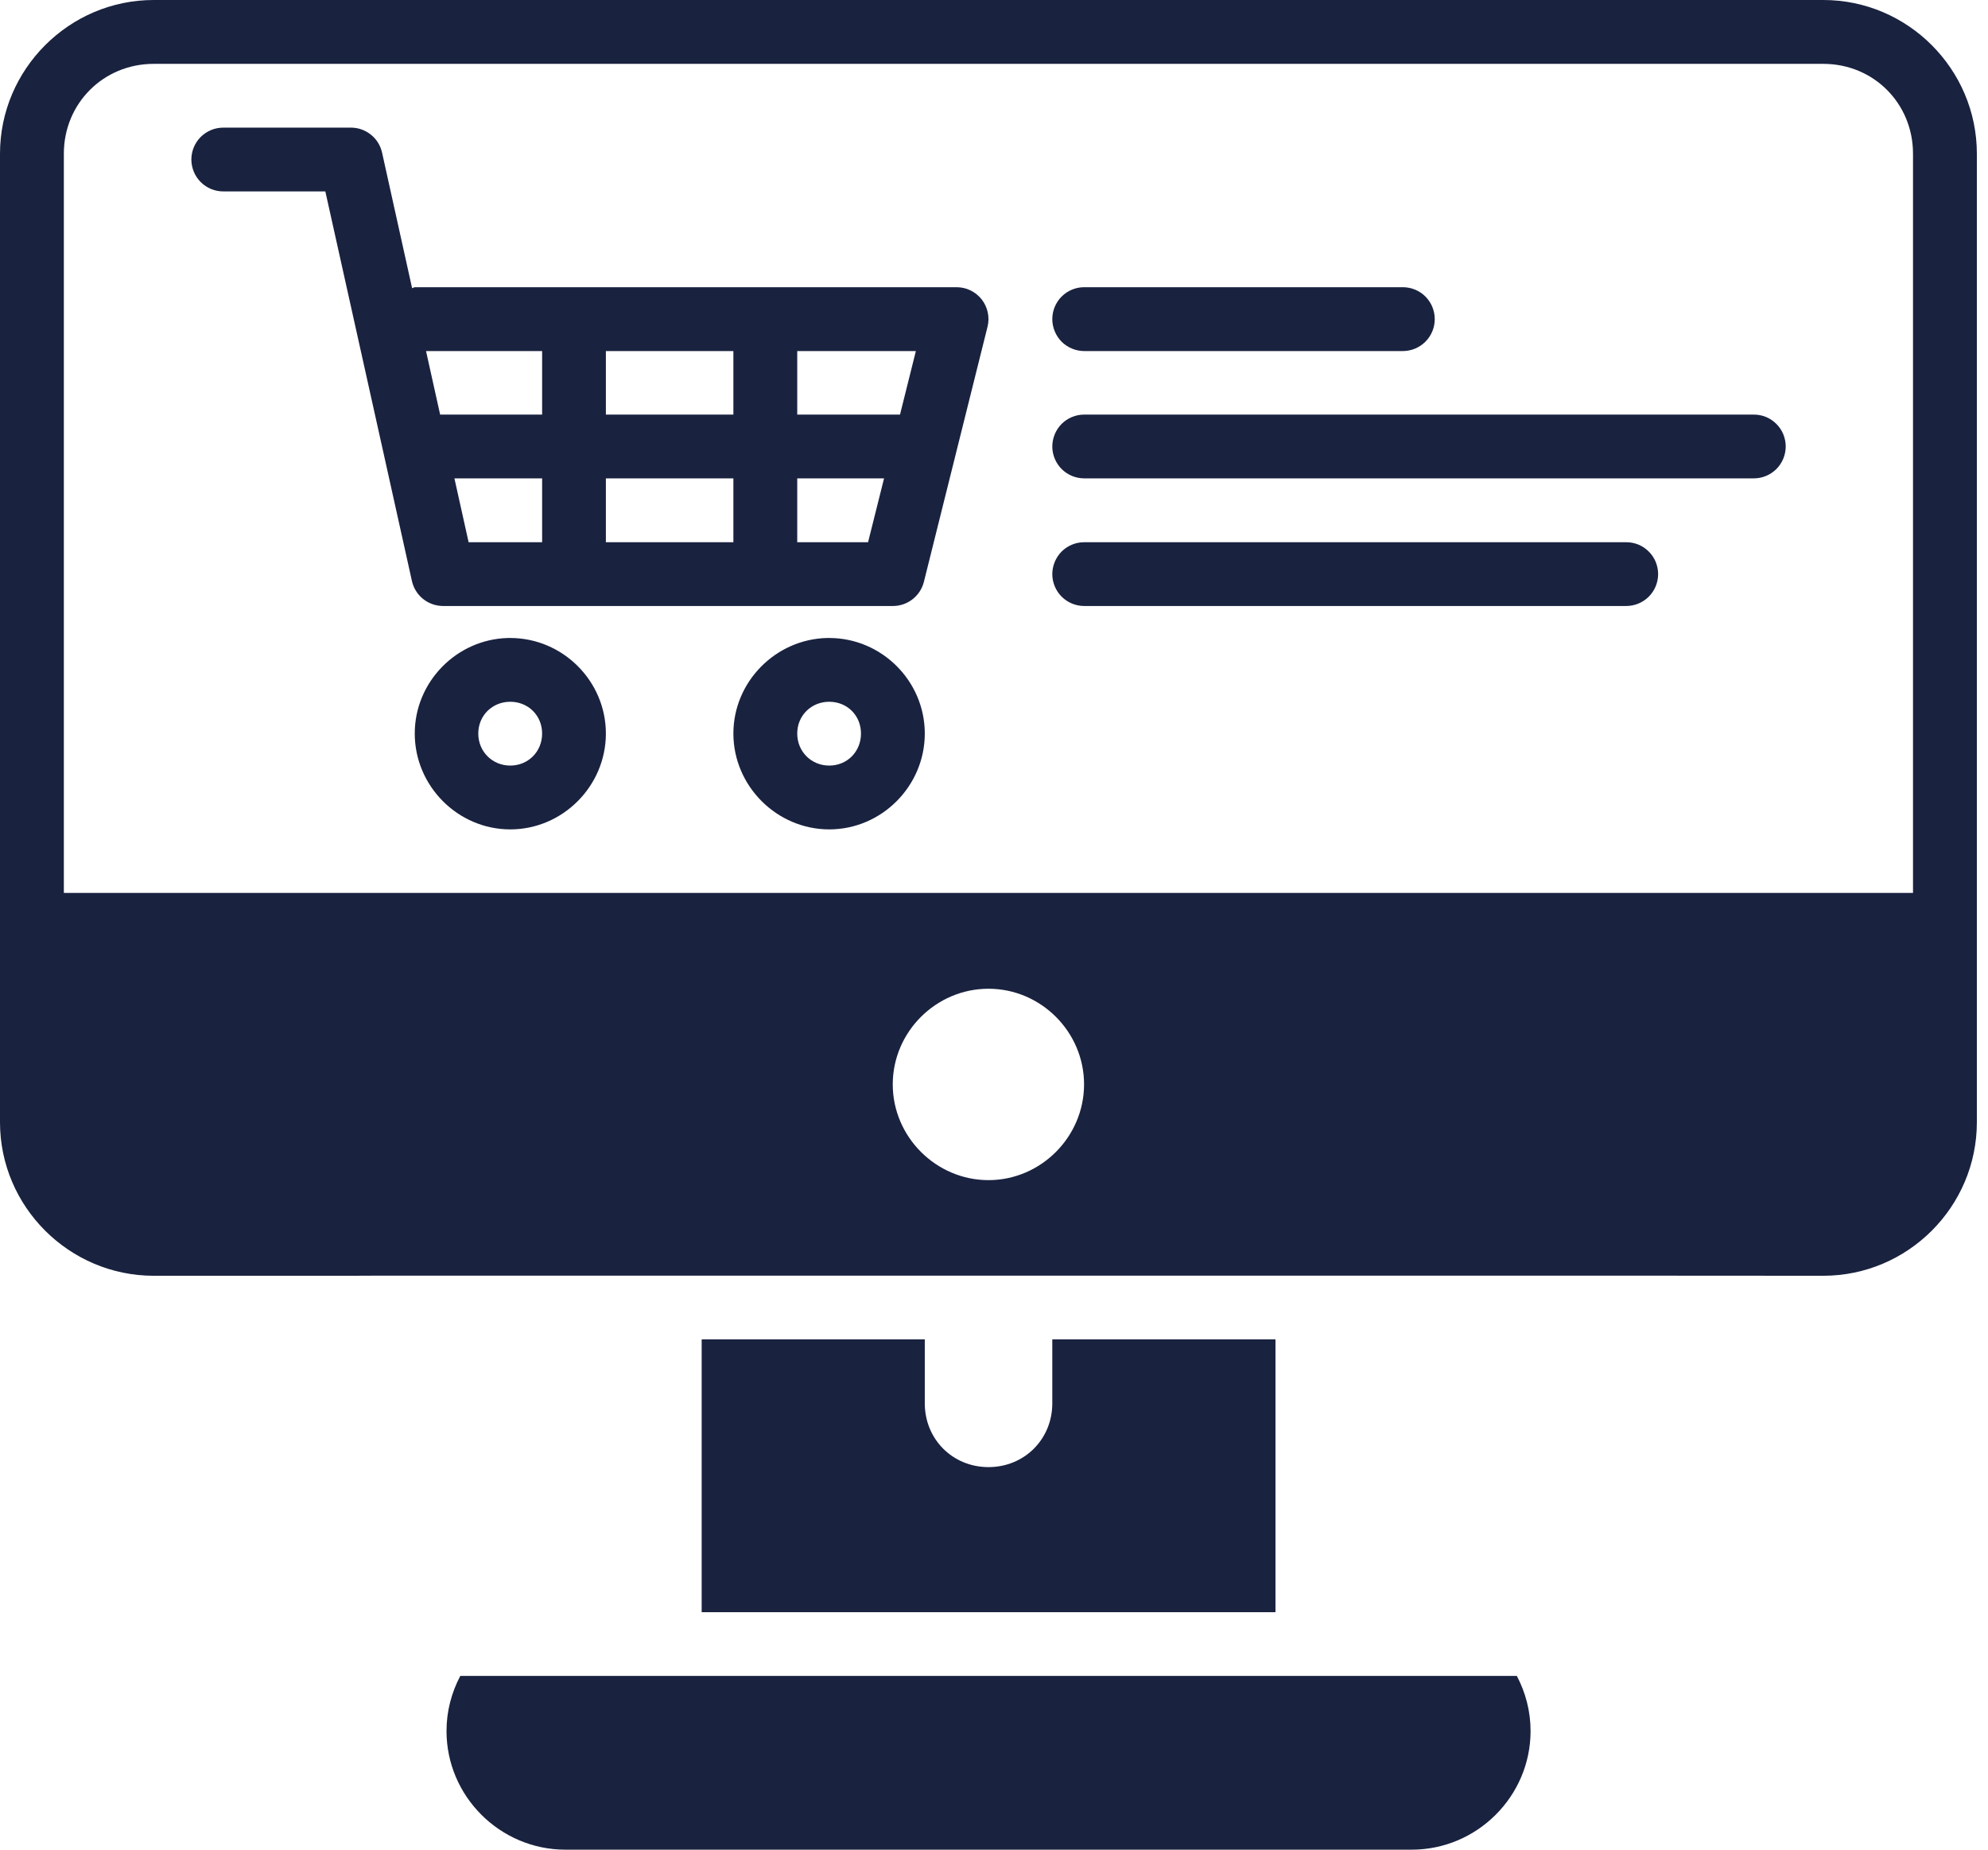 <svg width="43" height="40" viewBox="0 0 43 40" fill="none" xmlns="http://www.w3.org/2000/svg">
<path d="M3.324 0C1.497 0 0 1.497 0 3.324V24.269C0 26.096 1.497 27.589 3.324 27.589H7.589L8.276 27.586H33.792H34.484L39.438 27.589C41.266 27.589 42.759 26.096 42.759 24.269V3.324C42.759 1.497 41.266 0 39.438 0H3.324ZM3.324 1.381H39.438C40.526 1.381 41.378 2.237 41.378 3.324V19.31H1.381V3.324C1.381 2.237 2.237 1.381 3.324 1.381ZM4.832 2.76C4.741 2.76 4.65 2.777 4.566 2.812C4.482 2.847 4.406 2.898 4.341 2.962C4.277 3.026 4.226 3.103 4.191 3.187C4.157 3.271 4.139 3.361 4.139 3.452C4.14 3.543 4.158 3.632 4.193 3.716C4.228 3.8 4.279 3.875 4.343 3.939C4.407 4.003 4.484 4.053 4.567 4.088C4.651 4.122 4.741 4.14 4.832 4.139H7.037L8.291 9.778C8.293 9.79 8.296 9.802 8.299 9.814L8.91 12.565C8.944 12.718 9.03 12.856 9.153 12.954C9.276 13.052 9.429 13.105 9.586 13.105H19.31C19.464 13.106 19.614 13.055 19.736 12.961C19.858 12.866 19.945 12.734 19.983 12.585L21.36 7.066C21.386 6.965 21.387 6.858 21.365 6.756C21.343 6.654 21.298 6.557 21.234 6.475C21.169 6.393 21.086 6.326 20.992 6.28C20.898 6.234 20.794 6.211 20.69 6.211H8.966C8.948 6.217 8.931 6.225 8.914 6.233L8.264 3.3C8.23 3.147 8.145 3.01 8.022 2.912C7.9 2.814 7.748 2.76 7.592 2.76L4.832 2.76ZM23.448 6.211C23.266 6.212 23.092 6.284 22.963 6.413C22.834 6.542 22.762 6.717 22.761 6.899C22.761 6.99 22.779 7.08 22.813 7.163C22.847 7.247 22.898 7.323 22.961 7.388C23.025 7.452 23.101 7.503 23.185 7.538C23.268 7.573 23.358 7.591 23.448 7.592H30.346C30.437 7.591 30.526 7.573 30.61 7.538C30.693 7.503 30.769 7.452 30.833 7.388C30.897 7.323 30.947 7.247 30.982 7.163C31.016 7.08 31.034 6.99 31.033 6.899C31.033 6.717 30.96 6.542 30.832 6.413C30.703 6.284 30.528 6.212 30.346 6.211H23.448ZM9.215 7.592H11.726V8.966H9.52L9.215 7.592ZM13.105 7.592H15.863V8.966H13.105V7.592ZM17.244 7.592H19.81L19.467 8.966H17.244V7.592ZM23.448 8.966C23.358 8.966 23.268 8.984 23.185 9.019C23.101 9.054 23.025 9.105 22.961 9.169C22.898 9.234 22.847 9.31 22.813 9.394C22.779 9.478 22.761 9.567 22.761 9.658C22.762 9.84 22.835 10.014 22.963 10.143C23.092 10.271 23.266 10.344 23.448 10.345H37.932C38.023 10.345 38.113 10.328 38.197 10.293C38.28 10.259 38.356 10.209 38.421 10.145C38.485 10.081 38.536 10.005 38.571 9.922C38.606 9.838 38.624 9.748 38.625 9.658C38.625 9.567 38.607 9.477 38.573 9.392C38.538 9.308 38.487 9.232 38.423 9.168C38.358 9.103 38.282 9.052 38.198 9.017C38.114 8.983 38.023 8.965 37.932 8.966H23.448ZM9.829 10.345H11.726V11.726H10.136L9.829 10.345ZM13.105 10.345H15.863V11.726H13.105V10.345ZM17.244 10.345H19.122L18.776 11.726H17.244V10.345ZM23.448 11.726C23.358 11.726 23.268 11.744 23.185 11.779C23.101 11.814 23.025 11.865 22.961 11.929C22.898 11.994 22.847 12.07 22.813 12.154C22.779 12.238 22.761 12.327 22.761 12.418C22.762 12.6 22.835 12.774 22.963 12.903C23.092 13.031 23.266 13.104 23.448 13.105H35.172C35.263 13.105 35.353 13.088 35.437 13.053C35.52 13.019 35.597 12.969 35.661 12.905C35.725 12.841 35.776 12.765 35.811 12.682C35.846 12.598 35.864 12.508 35.865 12.418C35.865 12.327 35.847 12.237 35.813 12.152C35.778 12.068 35.727 11.992 35.663 11.928C35.598 11.863 35.522 11.812 35.438 11.777C35.354 11.743 35.263 11.725 35.172 11.726H23.448ZM10.985 13.797C9.874 13.826 8.971 14.747 8.971 15.863C8.971 16.998 9.903 17.936 11.037 17.936C12.172 17.936 13.105 16.998 13.105 15.863C13.105 14.729 12.172 13.797 11.037 13.797C11.02 13.797 11.002 13.797 10.985 13.797ZM17.883 13.797C16.772 13.826 15.863 14.747 15.863 15.863C15.863 16.998 16.802 17.936 17.936 17.936C19.071 17.936 20.003 16.998 20.003 15.863C20.003 14.729 19.071 13.797 17.936 13.797C17.919 13.797 17.9 13.797 17.883 13.797ZM11.037 15.176C11.426 15.176 11.726 15.474 11.726 15.863C11.726 16.253 11.426 16.556 11.037 16.556C10.648 16.556 10.345 16.253 10.345 15.863C10.345 15.474 10.648 15.176 11.037 15.176ZM17.936 15.176C18.326 15.176 18.623 15.474 18.623 15.863C18.623 16.253 18.326 16.556 17.936 16.556C17.547 16.556 17.244 16.253 17.244 15.863C17.244 15.474 17.547 15.176 17.936 15.176ZM21.381 21.382C22.515 21.382 23.448 22.315 23.448 23.45C23.448 24.584 22.515 25.521 21.381 25.521C20.246 25.521 19.31 24.584 19.31 23.45C19.31 22.315 20.246 21.382 21.381 21.382ZM15.177 28.965V34.864H16.556H26.207H27.588V28.965H26.207H24.141H22.761V30.348C22.761 31.124 22.157 31.727 21.381 31.727C20.605 31.727 20.003 31.124 20.003 30.348V28.965H18.623H16.556H15.177ZM9.956 36.243C9.767 36.6 9.658 37.005 9.658 37.434C9.658 38.846 10.817 40 12.229 40H30.535C31.947 40 33.106 38.846 33.106 37.434C33.106 37.005 32.997 36.6 32.809 36.243H30.535H12.229H9.956Z" fill="#19223F"/>
</svg>
